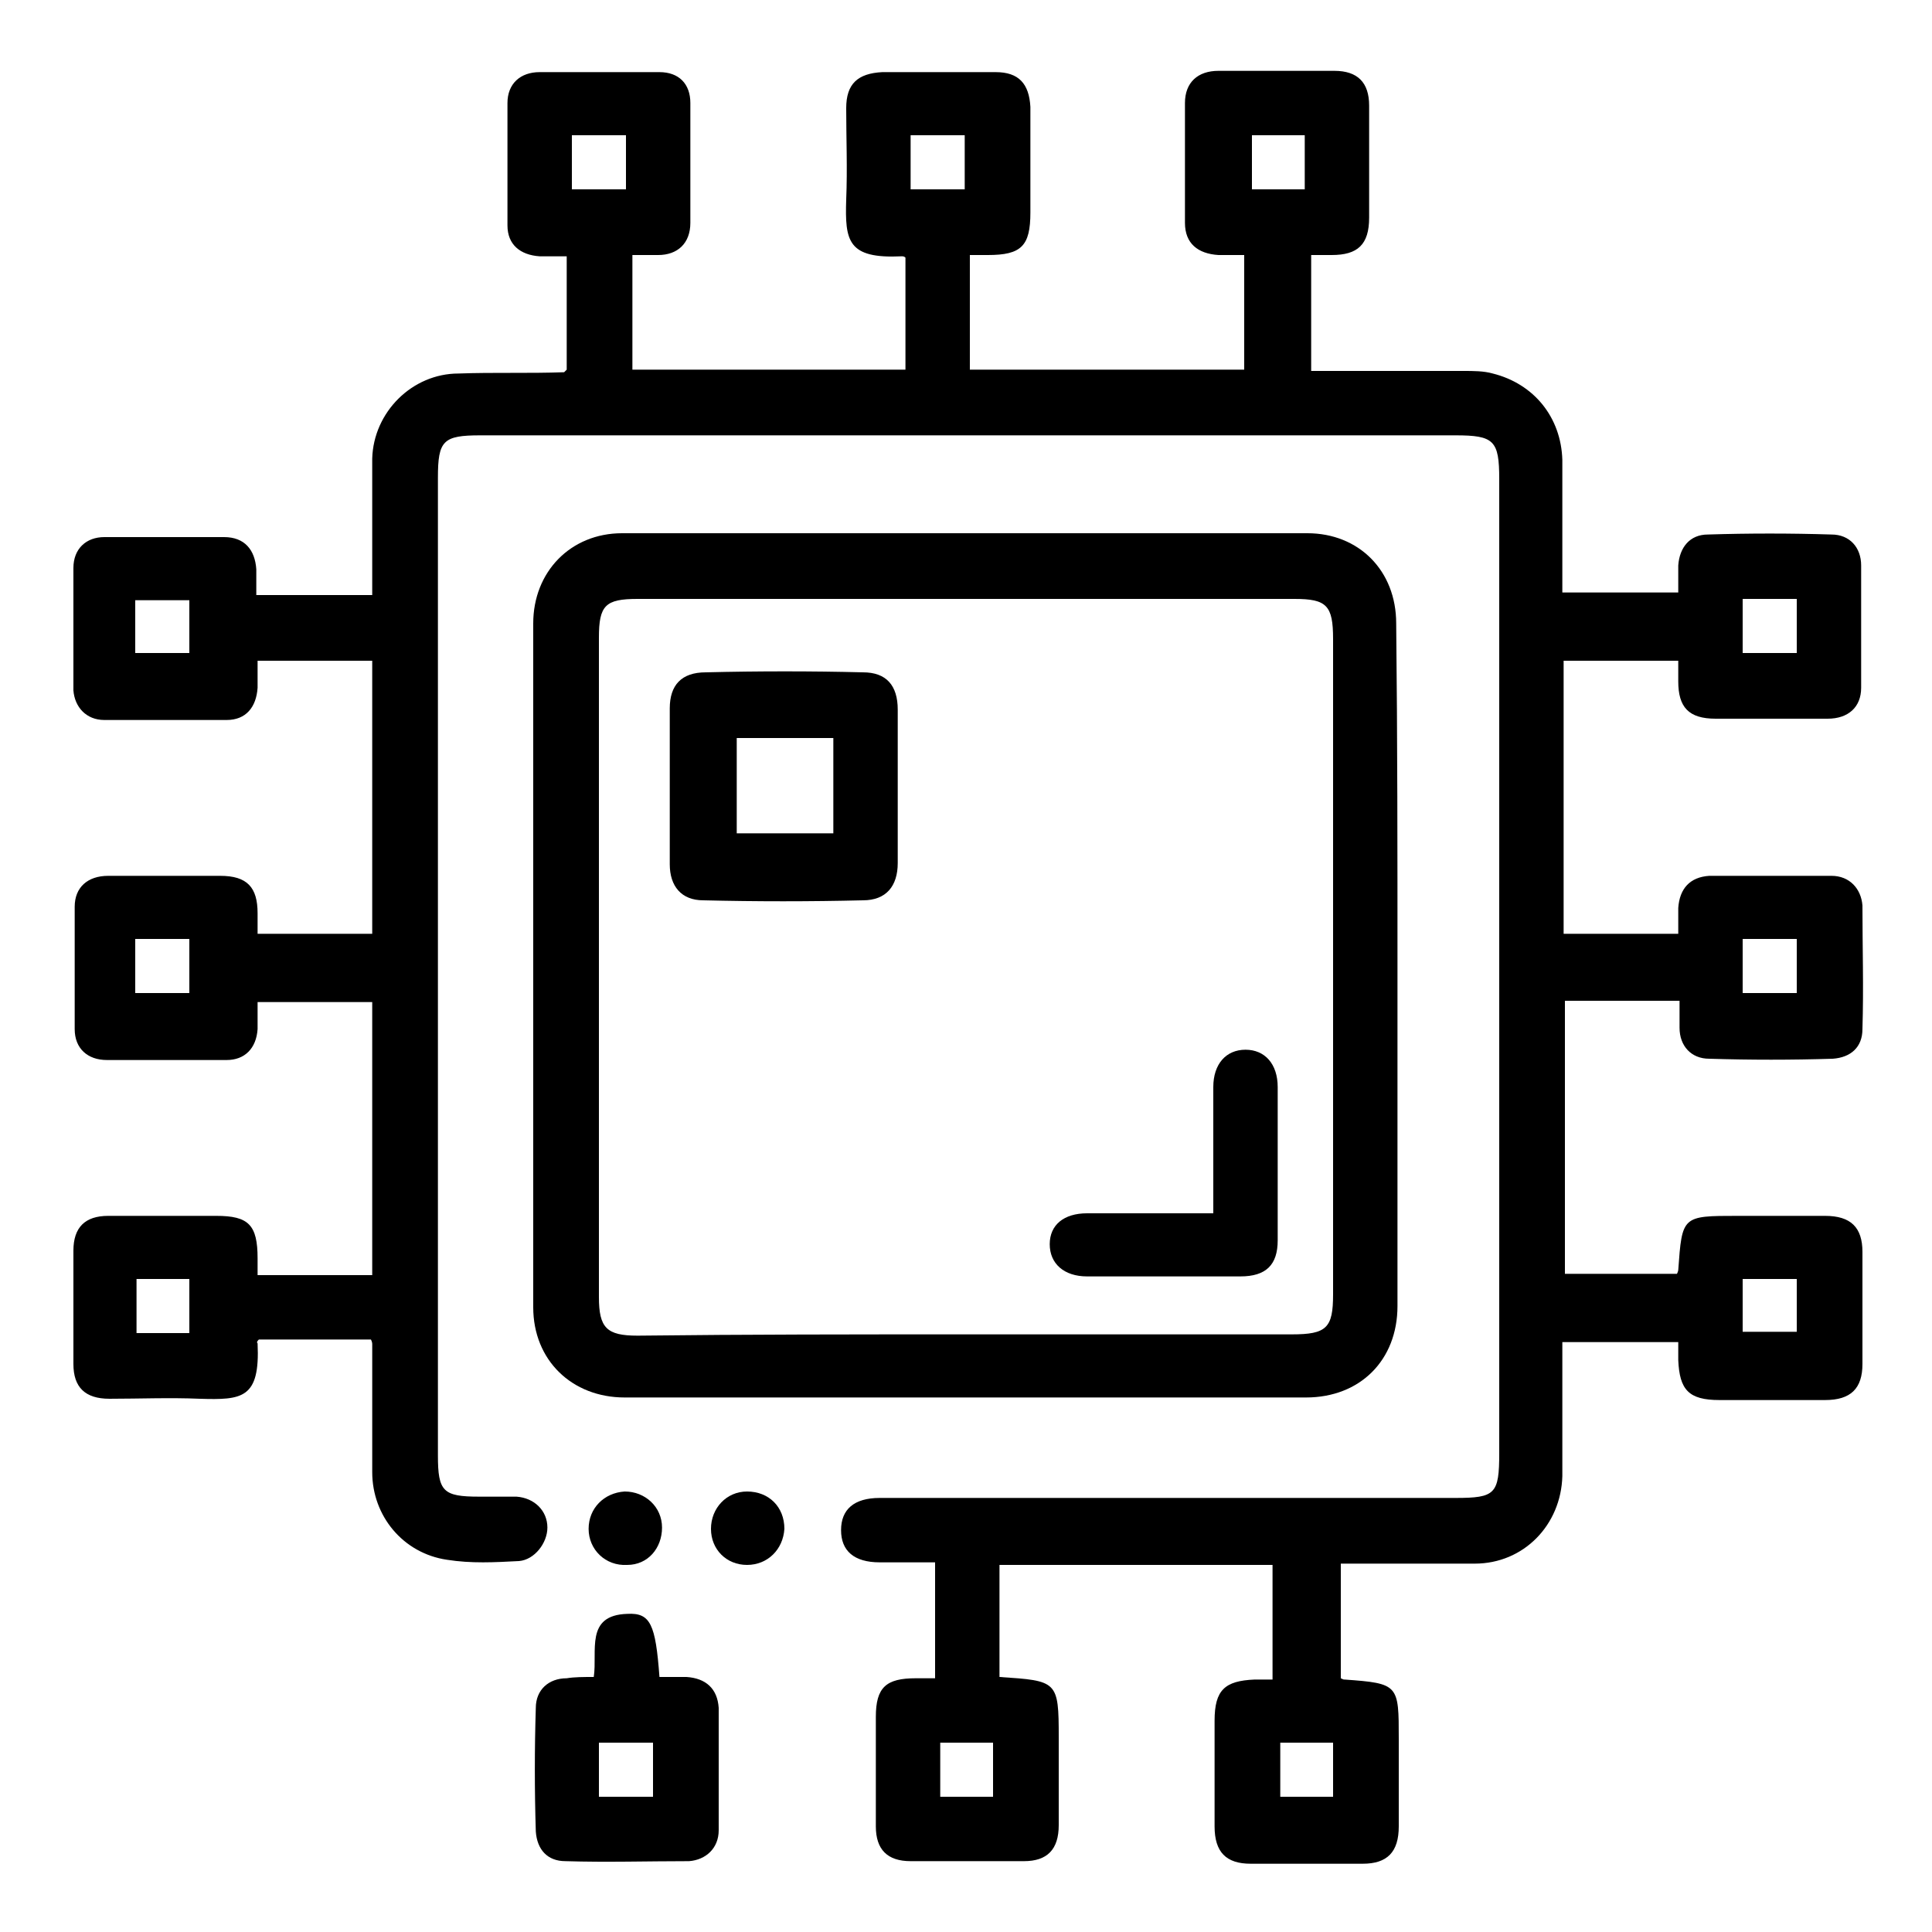 <?xml version="1.0" encoding="utf-8"?>
<!-- Generator: Adobe Illustrator 27.8.1, SVG Export Plug-In . SVG Version: 6.00 Build 0)  -->
<svg version="1.1" id="Calque_1" xmlns="http://www.w3.org/2000/svg" xmlns:xlink="http://www.w3.org/1999/xlink" x="0px" y="0px"
	 viewBox="0 0 150 150" style="enable-background:new 0 0 150 150;" xml:space="preserve">
<g>
	<path d="M77.6,130.2c4.5,0.3,4.6,0.3,4.6,4.7c0,2.3,0,4.6,0,6.8c0,1.9-0.9,2.8-2.7,2.8c-2.9,0-5.9,0-8.8,0c-1.8,0-2.7-0.9-2.7-2.7
		c0-2.8,0-5.7,0-8.5c0-2.3,0.8-3,3.1-3c0.5,0,0.9,0,1.5,0c0-3,0-5.9,0-9c-1.5,0-2.9,0-4.3,0c-2,0-3-0.9-3-2.5c0-1.6,1-2.5,3-2.5
		c14.9,0,29.8,0,44.7,0c3.1,0,3.4-0.3,3.4-3.5c0-25.2,0-50.4,0-75.6c0-3-0.4-3.4-3.4-3.4c-25.2,0-50.5,0-75.7,0
		c-2.9,0-3.3,0.4-3.3,3.3c0,25.3,0,50.6,0,75.9c0,2.8,0.4,3.2,3.2,3.2c1,0,2,0,2.9,0c1.4,0.1,2.4,1.1,2.4,2.4c0,1.2-1,2.5-2.2,2.6
		c-1.9,0.1-3.7,0.2-5.6-0.1c-3.4-0.5-5.8-3.4-5.8-6.8c0-3.3,0-6.6,0-9.9c0-0.1,0-0.2-0.1-0.4c-2.9,0-5.8,0-8.7,0
		c-0.1,0.1-0.2,0.2-0.1,0.3c0.2,4.3-1.2,4.4-4.5,4.3c-2.3-0.1-4.7,0-7,0c-1.9,0-2.8-0.9-2.8-2.7c0-2.9,0-5.9,0-8.8
		c0-1.8,0.9-2.7,2.7-2.7c2.8,0,5.6,0,8.4,0c2.5,0,3.2,0.7,3.2,3.3c0,0.4,0,0.8,0,1.3c3,0,5.9,0,8.9,0c0-7.1,0-14.1,0-21.2
		c-2.9,0-5.8,0-8.9,0c0,0.7,0,1.4,0,2.1c-0.1,1.5-1,2.4-2.4,2.4c-3.1,0-6.2,0-9.3,0c-1.5,0-2.5-0.9-2.5-2.4c0-3.2,0-6.3,0-9.5
		c0-1.5,1-2.4,2.6-2.4c2.9,0,5.8,0,8.7,0c2.1,0,2.9,0.9,2.9,2.9c0,0.5,0,1,0,1.6c3,0,5.9,0,8.9,0c0-7.1,0-14.1,0-21.2
		c-2.9,0-5.8,0-8.9,0c0,0.7,0,1.4,0,2.1c-0.1,1.5-0.9,2.5-2.4,2.5c-3.2,0-6.3,0-9.5,0c-1.4,0-2.3-1-2.4-2.3c0-3.2,0-6.3,0-9.5
		c0-1.5,1-2.4,2.4-2.4c3.1,0,6.2,0,9.3,0c1.6,0,2.4,1,2.5,2.5c0,0.6,0,1.2,0,2c3,0,5.9,0,9,0c0-2.1,0-4.3,0-6.4c0-1.4,0-2.8,0-4.2
		c0.1-3.6,3.1-6.6,6.7-6.6c2.7-0.1,5.5,0,8.2-0.1c0,0,0.1-0.1,0.2-0.2c0-2.8,0-5.7,0-8.8c-0.7,0-1.4,0-2.1,0
		c-1.5-0.1-2.5-0.9-2.5-2.4c0-3.2,0-6.3,0-9.5c0-1.5,1-2.4,2.5-2.4c3.1,0,6.2,0,9.3,0c1.5,0,2.4,0.9,2.4,2.4c0,3.1,0,6.2,0,9.3
		c0,1.6-1,2.5-2.5,2.5c-0.7,0-1.3,0-2,0c0,3,0,5.9,0,8.9c7.1,0,14.1,0,21.2,0c0-2.9,0-5.8,0-8.7c-0.1-0.1-0.2-0.1-0.3-0.1
		c-4.2,0.2-4.4-1.2-4.3-4.4c0.1-2.4,0-4.8,0-7.1c0-1.9,0.9-2.7,2.8-2.8c2.9,0,5.9,0,8.8,0c1.8,0,2.6,0.9,2.7,2.7c0,2.7,0,5.5,0,8.2
		c0,2.6-0.7,3.3-3.3,3.3c-0.4,0-0.8,0-1.4,0c0,1.6,0,3,0,4.4c0,1.4,0,2.9,0,4.5c7.1,0,14.1,0,21.3,0c0-2.9,0-5.8,0-8.9
		c-0.7,0-1.3,0-2,0c-1.6-0.1-2.6-0.9-2.6-2.5c0-3.1,0-6.2,0-9.3c0-1.6,1-2.5,2.6-2.5c3,0,6,0,9,0c1.8,0,2.7,0.9,2.7,2.7
		c0,2.9,0,5.8,0,8.7c0,2.1-0.9,2.9-2.9,2.9c-0.5,0-1,0-1.6,0c0,3,0,5.9,0,9c3.9,0,7.9,0,11.8,0c0.8,0,1.6,0,2.3,0.2
		c3.2,0.8,5.3,3.4,5.4,6.7c0,3.4,0,6.8,0,10.3c3,0,5.9,0,9,0c0-0.7,0-1.4,0-2.1c0.1-1.4,0.9-2.4,2.3-2.4c3.2-0.1,6.4-0.1,9.6,0
		c1.4,0,2.3,1,2.3,2.4c0,3.2,0,6.3,0,9.5c0,1.5-1,2.4-2.6,2.4c-2.9,0-5.8,0-8.7,0c-2.1,0-2.9-0.9-2.9-2.9c0-0.5,0-1,0-1.6
		c-3,0-5.9,0-8.9,0c0,7,0,14,0,21.2c2.9,0,5.8,0,8.9,0c0-0.6,0-1.3,0-2c0.1-1.5,0.9-2.4,2.4-2.5c3.2,0,6.3,0,9.5,0
		c1.4,0,2.3,1,2.4,2.3c0,3.2,0.1,6.4,0,9.6c0,1.4-0.9,2.2-2.3,2.3c-3.2,0.1-6.4,0.1-9.6,0c-1.4,0-2.3-1-2.3-2.4c0-0.7,0-1.3,0-2.1
		c-3,0-5.9,0-8.9,0c0,7,0,14.1,0,21.2c2.9,0,5.9,0,8.7,0c0.1-0.2,0.1-0.3,0.1-0.3c0.3-4.2,0.3-4.2,4.6-4.2c2.3,0,4.6,0,6.8,0
		c2,0,2.9,0.9,2.9,2.8c0,2.9,0,5.8,0,8.7c0,1.9-0.9,2.8-2.9,2.8c-2.7,0-5.5,0-8.2,0c-2.4,0-3.1-0.8-3.2-3.1c0-0.5,0-0.9,0-1.4
		c-3,0-5.9,0-9,0c0,0.6,0,1.3,0,1.9c0,2.8,0,5.7,0,8.5c-0.1,3.8-3,6.8-6.8,6.8c-3.5,0-6.9,0-10.4,0c0,3,0,6,0,8.9
		c0.2,0.1,0.2,0.1,0.3,0.1c4.2,0.3,4.2,0.4,4.2,4.6c0,2.3,0,4.6,0,6.8c0,2-0.9,2.9-2.8,2.9c-2.9,0-5.8,0-8.7,0
		c-1.9,0-2.8-0.9-2.8-2.9c0-2.7,0-5.5,0-8.2c0-2.4,0.8-3.1,3.1-3.2c0.5,0,0.9,0,1.4,0c0-3,0-5.9,0-8.9c-7,0-14.1,0-21.2,0
		C77.6,124.2,77.6,127.1,77.6,130.2z M48.6,10.5c-1.5,0-2.8,0-4.2,0c0,1.4,0,2.8,0,4.2c1.5,0,2.8,0,4.2,0
		C48.6,13.3,48.6,11.9,48.6,10.5z M70.7,14.7c1.5,0,2.8,0,4.2,0c0-1.5,0-2.8,0-4.2c-1.4,0-2.8,0-4.2,0
		C70.7,11.9,70.7,13.3,70.7,14.7z M97.2,10.5c0,1.5,0,2.9,0,4.2c1.5,0,2.8,0,4.1,0c0-1.4,0-2.8,0-4.2C99.9,10.5,98.5,10.5,97.2,10.5
		z M14.7,46.6c-1.5,0-2.9,0-4.2,0c0,1.5,0,2.8,0,4.1c1.4,0,2.8,0,4.2,0C14.7,49.3,14.7,48,14.7,46.6z M135.3,50.7c1.5,0,2.8,0,4.2,0
		c0-1.5,0-2.8,0-4.2c-1.4,0-2.8,0-4.2,0C135.3,47.9,135.3,49.2,135.3,50.7z M10.5,77.1c1.5,0,2.8,0,4.2,0c0-1.4,0-2.8,0-4.2
		c-1.5,0-2.8,0-4.2,0C10.5,74.4,10.5,75.7,10.5,77.1z M135.3,77.1c1.5,0,2.8,0,4.2,0c0-1.5,0-2.8,0-4.2c-1.4,0-2.8,0-4.2,0
		C135.3,74.3,135.3,75.6,135.3,77.1z M14.7,103.5c0-1.5,0-2.9,0-4.2c-1.4,0-2.8,0-4.1,0c0,1.4,0,2.8,0,4.2
		C12,103.5,13.3,103.5,14.7,103.5z M135.3,103.4c1.5,0,2.9,0,4.2,0c0-1.5,0-2.8,0-4.1c-1.4,0-2.8,0-4.2,0
		C135.3,100.7,135.3,102,135.3,103.4z M77.1,139.5c0-1.5,0-2.9,0-4.2c-1.5,0-2.8,0-4.1,0c0,1.5,0,2.8,0,4.2
		C74.4,139.5,75.6,139.5,77.1,139.5z M103.5,139.5c0-1.5,0-2.9,0-4.2c-1.5,0-2.8,0-4.1,0c0,1.5,0,2.8,0,4.2
		C100.7,139.5,102,139.5,103.5,139.5z"/>
	<path d="M108.5,75.2c0,8.7,0,17.5,0,26.2c0,4.2-2.9,7.1-7.1,7.1c-17.6,0-35.3,0-52.9,0c-4.1,0-7.1-2.9-7.1-7c0-17.7,0-35.4,0-53.1
		c0-4,2.9-7,6.9-7c17.7,0,35.5,0,53.2,0c4,0,6.9,2.9,6.9,7C108.5,57.4,108.5,66.3,108.5,75.2z M74.9,103.6c8.5,0,17,0,25.4,0
		c2.7,0,3.2-0.5,3.2-3.1c0-17,0-33.9,0-50.9c0-2.6-0.5-3.1-3-3.1c-17,0-34,0-51,0c-2.5,0-3,0.5-3,3c0,17.1,0,34.1,0,51.2
		c0,2.4,0.6,3,3,3C58,103.6,66.4,103.6,74.9,103.6z"/>
	<path d="M46.1,130.2c0.3-2-0.7-4.8,2.6-4.9c1.8-0.1,2.2,0.8,2.5,4.9c0.7,0,1.4,0,2.1,0c1.5,0.1,2.4,0.9,2.5,2.4c0,3.2,0,6.3,0,9.5
		c0,1.4-1,2.3-2.3,2.4c-3.2,0-6.4,0.1-9.6,0c-1.4,0-2.2-0.9-2.3-2.3c-0.1-3.2-0.1-6.4,0-9.6c0-1.4,1-2.3,2.4-2.3
		C44.6,130.2,45.3,130.2,46.1,130.2z M50.7,135.3c-1.5,0-2.8,0-4.2,0c0,1.5,0,2.8,0,4.2c1.4,0,2.8,0,4.2,0
		C50.7,138.1,50.7,136.8,50.7,135.3z"/>
	<path d="M48.5,115.8c1.6,0,2.9,1.2,2.9,2.8c0,1.6-1.1,2.9-2.7,2.9c-1.7,0.1-3-1.2-3-2.8C45.7,117.1,46.9,115.9,48.5,115.8z"/>
	<path d="M58,121.5c-1.6,0-2.8-1.2-2.8-2.8c0-1.6,1.2-2.9,2.8-2.9c1.7,0,2.9,1.2,2.9,2.9C60.8,120.3,59.6,121.5,58,121.5z"/>
	<path d="M69.7,61.1c0,2,0,3.9,0,5.9c0,1.8-0.9,2.9-2.7,2.9c-4.1,0.1-8.3,0.1-12.4,0c-1.7,0-2.6-1.1-2.6-2.8c0-4,0-8.1,0-12.1
		c0-1.8,0.9-2.8,2.8-2.8c4.1-0.1,8.2-0.1,12.2,0c1.8,0,2.7,1,2.7,2.9C69.7,57.1,69.7,59.1,69.7,61.1z M64.7,64.7c0-2.6,0-5,0-7.4
		c-2.6,0-5,0-7.5,0c0,2.5,0,4.9,0,7.4C59.7,64.7,62.1,64.7,64.7,64.7z"/>
	<path d="M94.2,94.2c0-3.4,0-6.6,0-9.8c0-1.8,1-2.9,2.5-2.9c1.5,0,2.5,1.1,2.5,2.9c0,4,0,8,0,11.9c0,1.9-0.9,2.8-2.9,2.8
		c-4,0-8,0-11.9,0c-1.8,0-2.9-1-2.9-2.5c0-1.5,1.1-2.4,2.9-2.4C87.7,94.2,90.9,94.2,94.2,94.2z"/>
</g>
</svg>
